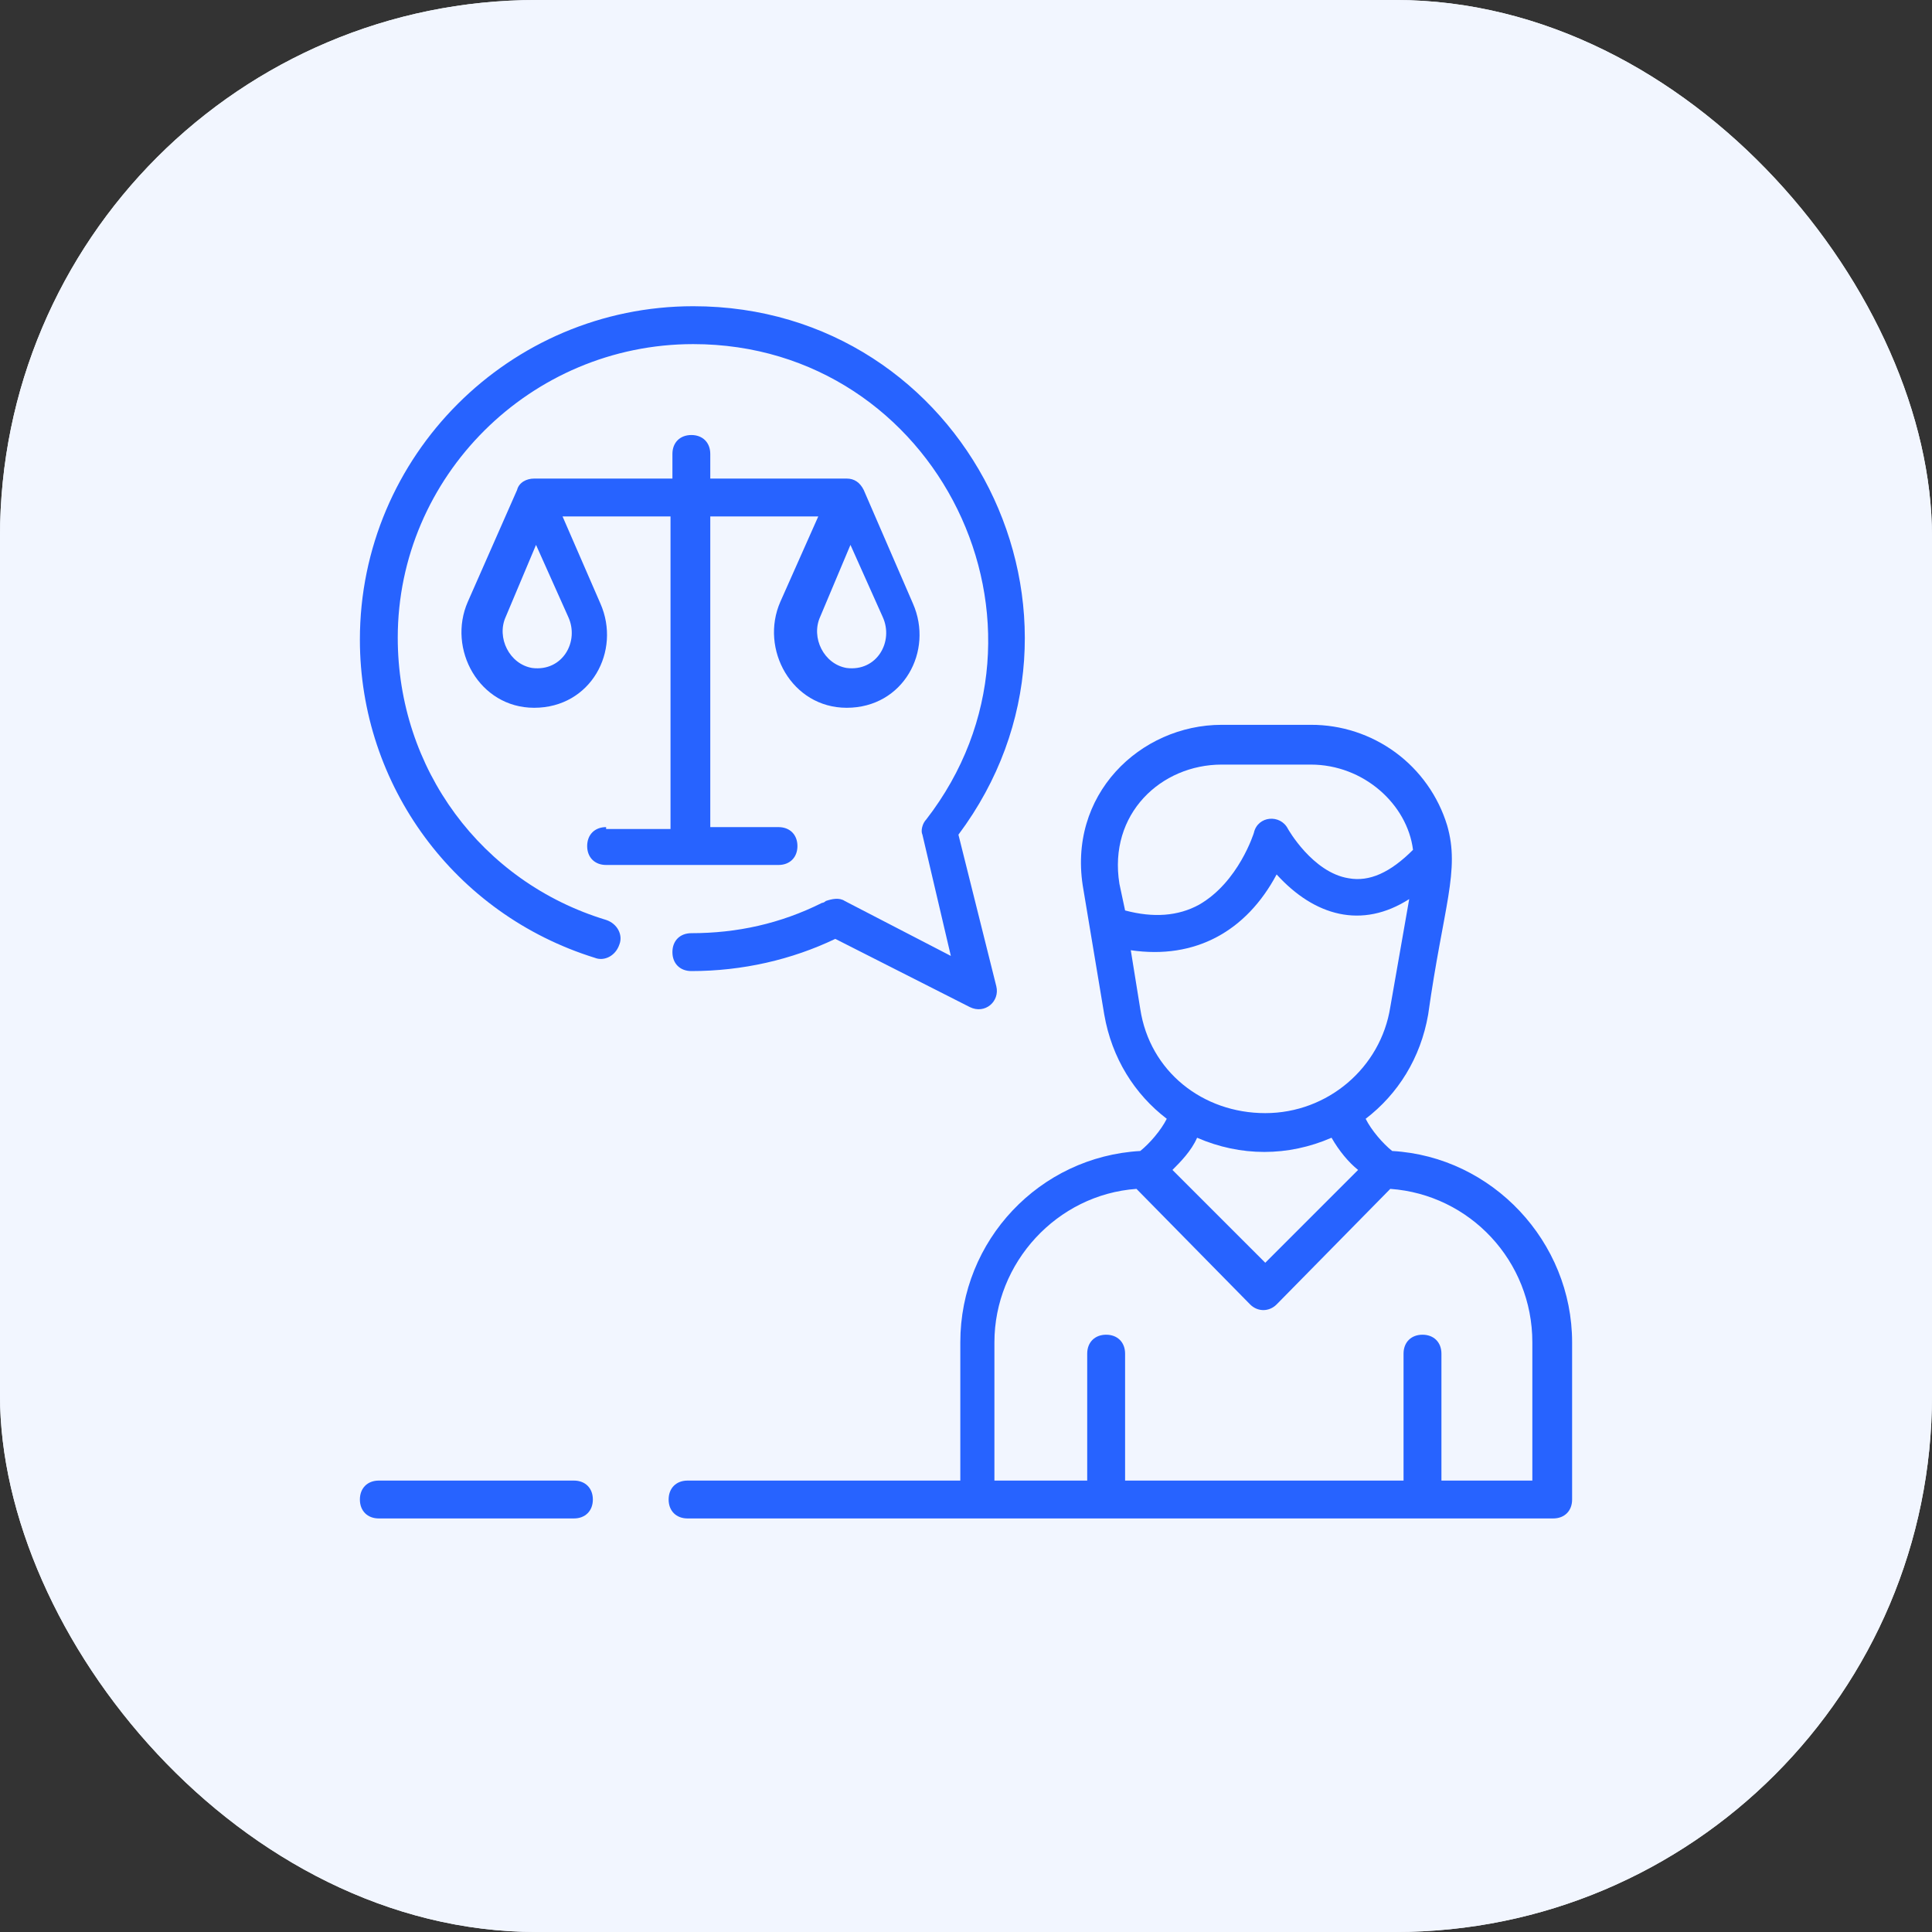<?xml version="1.0" encoding="UTF-8"?> <svg xmlns="http://www.w3.org/2000/svg" width="72" height="72" viewBox="0 0 72 72" fill="none"><rect x="0" y="0" width="72" height="72" fill="#333333" stroke="none"/><rect width="72" height="72" rx="20" fill="#F2F6FF"></rect><rect width="72" height="72" rx="20" fill="#F2F6FF"></rect><path d="M13.412 23.836C13.412 29.271 16.941 34.071 22.165 35.694C22.517 35.836 22.941 35.624 23.082 35.2C23.223 34.847 23.012 34.424 22.588 34.283C17.929 32.871 14.823 28.636 14.823 23.765C14.823 17.765 19.765 12.824 25.835 12.824C34.941 12.824 40.094 23.341 34.517 30.541C34.376 30.683 34.306 30.965 34.376 31.106L35.435 35.624L31.482 33.577C31.27 33.436 30.988 33.506 30.776 33.577C30.776 33.577 30.706 33.647 30.635 33.647C29.082 34.424 27.459 34.777 25.765 34.777C25.341 34.777 25.059 35.059 25.059 35.483C25.059 35.906 25.341 36.189 25.765 36.189C27.67 36.189 29.506 35.765 31.129 34.989L36.141 37.53C36.706 37.812 37.27 37.318 37.129 36.753L35.718 31.106C41.788 22.989 36 11.412 25.835 11.412C18.988 11.412 13.412 16.989 13.412 23.836Z" fill="#2763FF"></path><path d="M22.588 30.824C22.165 30.824 21.882 31.106 21.882 31.53C21.882 31.953 22.165 32.235 22.588 32.235H29.012C29.435 32.235 29.718 31.953 29.718 31.53C29.718 31.106 29.435 30.824 29.012 30.824H26.47V19.247H30.494L29.082 22.424C28.306 24.188 29.506 26.377 31.553 26.377C33.67 26.377 34.8 24.259 34.023 22.494L32.188 18.259C32.047 17.977 31.835 17.835 31.553 17.835H26.47V16.918C26.47 16.494 26.188 16.212 25.765 16.212C25.341 16.212 25.059 16.494 25.059 16.918V17.835H19.906C19.623 17.835 19.341 17.977 19.27 18.259L17.435 22.424C16.659 24.188 17.859 26.377 19.906 26.377C22.023 26.377 23.153 24.259 22.376 22.494L20.965 19.247H24.988V30.894H22.588V30.824ZM31.694 20.306L32.894 22.988C33.318 23.906 32.682 25.035 31.553 24.894C30.706 24.753 30.212 23.765 30.565 22.988L31.694 20.306ZM21.176 22.988C21.6 23.906 20.965 25.035 19.835 24.894C18.988 24.753 18.494 23.765 18.847 22.988L19.976 20.306L21.176 22.988ZM14.117 56.588H21.388C21.812 56.588 22.094 56.306 22.094 55.883C22.094 55.459 21.812 55.177 21.388 55.177H14.117C13.694 55.177 13.412 55.459 13.412 55.883C13.412 56.306 13.694 56.588 14.117 56.588ZM58.588 50.024C58.588 46.282 55.623 43.106 51.882 42.894C51.529 42.612 51.106 42.118 50.894 41.694C52.094 40.777 52.941 39.435 53.223 37.812C53.788 33.788 54.423 32.447 53.929 30.753C53.596 29.667 52.922 28.716 52.007 28.042C51.091 27.369 49.983 27.007 48.847 27.012H45.529C42.494 27.012 39.741 29.624 40.376 33.153L41.153 37.812C41.435 39.435 42.282 40.777 43.482 41.694C43.27 42.118 42.847 42.612 42.494 42.894C38.753 43.106 35.788 46.212 35.788 50.024V55.177H25.623C25.2 55.177 24.918 55.459 24.918 55.883C24.918 56.306 25.2 56.588 25.623 56.588H57.882C58.306 56.588 58.588 56.306 58.588 55.883V50.024ZM41.718 32.941C41.294 30.33 43.27 28.494 45.529 28.494H48.847C50.823 28.494 52.447 29.977 52.659 31.671C51.812 32.518 51.035 32.871 50.259 32.73C48.917 32.518 48 30.894 48 30.894C47.718 30.33 46.87 30.4 46.729 31.035C46.729 31.035 46.165 32.871 44.682 33.718C43.906 34.141 42.988 34.212 41.929 33.93L41.718 32.941ZM42.494 37.6L42.141 35.412C44.541 35.765 46.447 34.706 47.576 32.588C48.988 34.141 50.753 34.635 52.517 33.506L51.812 37.53C51.459 39.788 49.482 41.483 47.153 41.483C44.823 41.483 42.847 39.93 42.494 37.6ZM50.612 43.6L47.153 47.059L43.694 43.6C43.976 43.318 44.4 42.894 44.612 42.4C46.235 43.106 48 43.106 49.623 42.4C49.906 42.894 50.259 43.318 50.612 43.6ZM57.176 55.177H53.718V50.447C53.718 50.024 53.435 49.741 53.012 49.741C52.588 49.741 52.306 50.024 52.306 50.447V55.177H41.929V50.447C41.929 50.024 41.647 49.741 41.223 49.741C40.8 49.741 40.517 50.024 40.517 50.447V55.177H37.059V50.024C37.059 47.059 39.388 44.518 42.353 44.306L46.588 48.612C46.87 48.894 47.294 48.894 47.576 48.612L51.812 44.306C54.776 44.518 57.106 46.988 57.106 50.024V55.177H57.176Z" fill="#2763FF"></path></svg> 